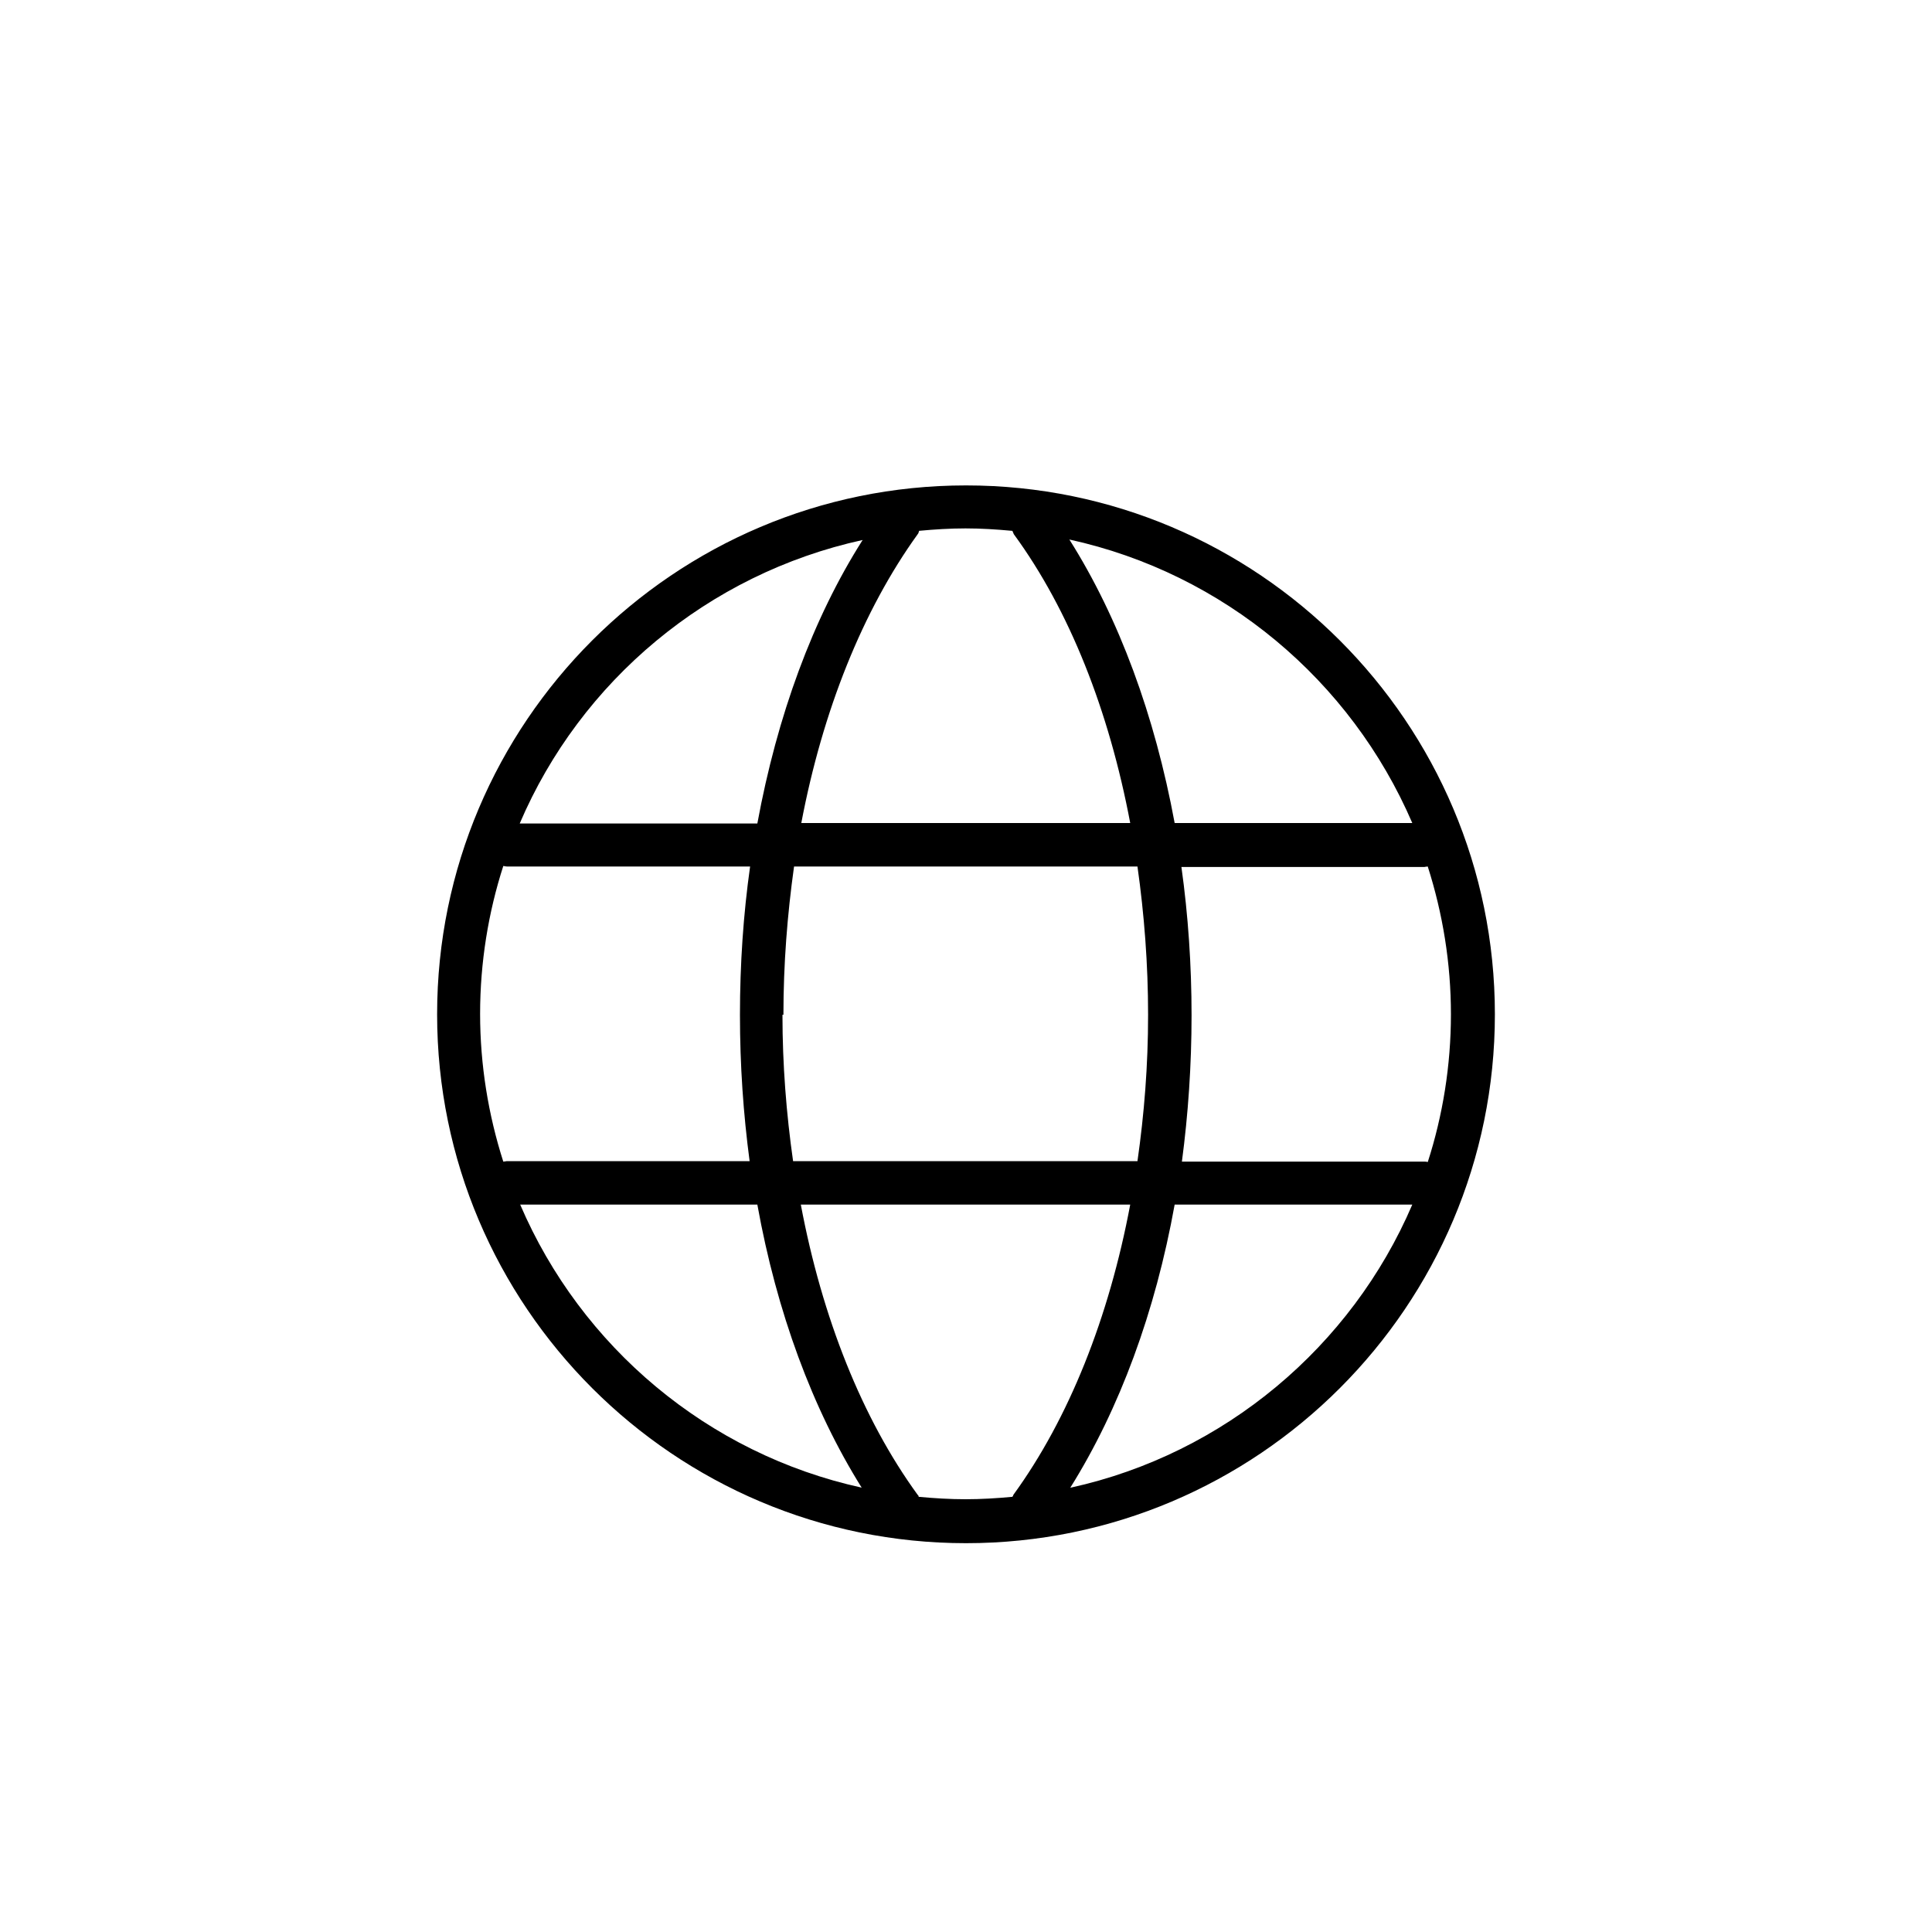 <?xml version="1.0" encoding="UTF-8"?>
<svg id="flatten_icons" xmlns="http://www.w3.org/2000/svg" width="40" height="40" viewBox="0 0 40 40">
  <path d="m20,10.05c-6.04,0-10.95,4.91-10.95,10.95s4.91,10.95,10.95,10.95,10.95-4.91,10.95-10.95-4.91-10.95-10.95-10.95Zm9.57,14.01s-.04-.01-.07-.01h-5.03c.13-.98.2-2,.2-3.03s-.07-2.07-.21-3.07h5.03s.05-.01.07-.01c.31.97.48,2,.48,3.06s-.17,2.1-.48,3.06Zm-13.35-3.05c0-1.05.08-2.07.22-3.07h7.11c.14.99.22,2.02.22,3.07s-.08,2.05-.22,3.03h-7.13c-.14-.98-.22-2-.22-3.03Zm13.02-3.97h-4.92c-.41-2.22-1.15-4.24-2.18-5.87,3.2.7,5.83,2.92,7.1,5.87Zm-8.28-6.05s.02.05.03.07c1.15,1.57,1.97,3.65,2.41,5.98h-6.81c.44-2.32,1.27-4.4,2.41-5.98.02-.02.02-.05.03-.07.32-.03.64-.05.96-.05s.64.02.96.05Zm-3.1.19c-1.03,1.62-1.77,3.64-2.18,5.87h-4.92c1.26-2.95,3.9-5.17,7.1-5.87Zm-7.43,6.75s.04.01.07.01h5.03c-.14.99-.21,2.02-.21,3.07s.07,2.05.2,3.03h-5.03s-.05.01-.07.01c-.31-.97-.48-2-.48-3.06s.17-2.1.48-3.06Zm.33,7.01h4.92c.4,2.22,1.14,4.23,2.16,5.86-3.19-.7-5.81-2.92-7.07-5.86Zm8.26,6.05s0-.03-.02-.04c-1.15-1.58-1.98-3.67-2.42-6.01h6.82c-.44,2.34-1.27,4.43-2.42,6.01,0,.01-.01.03-.02.04-.32.03-.65.05-.97.05s-.65-.02-.97-.05Zm3.14-.19c1.02-1.63,1.76-3.64,2.16-5.86h4.92c-1.26,2.94-3.89,5.16-7.07,5.86Z"/>
</svg>